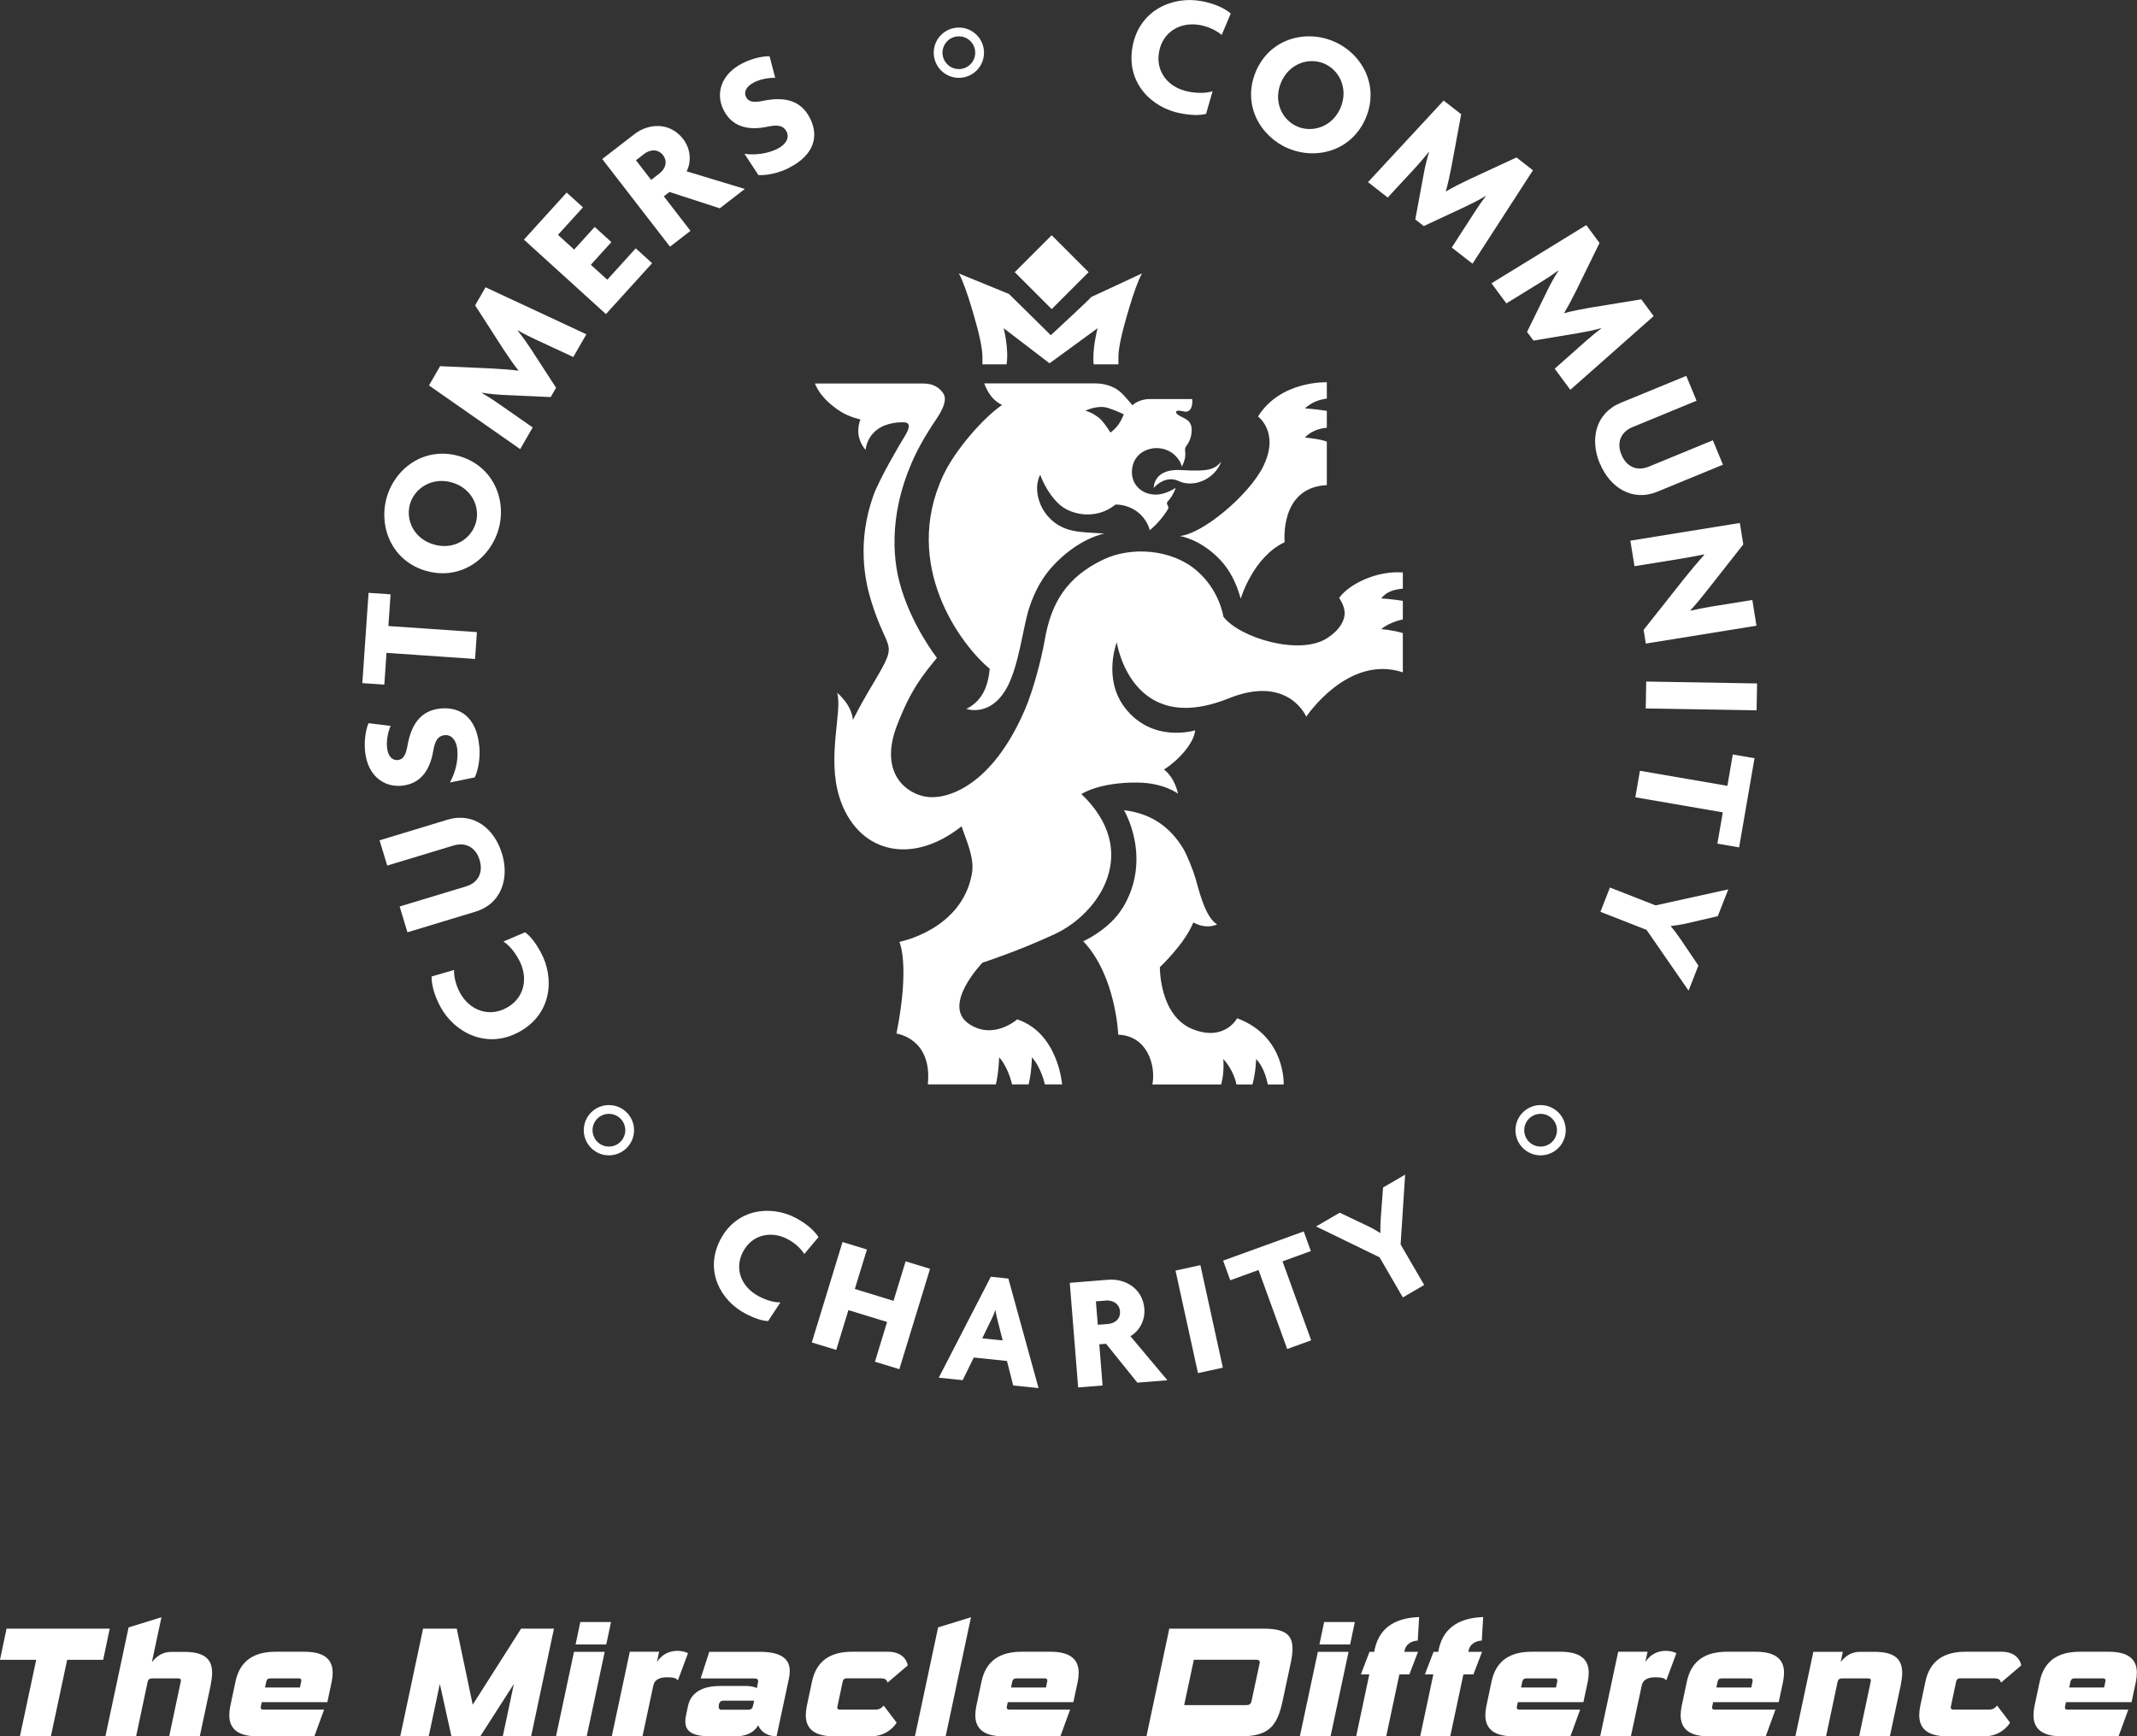 <?xml version="1.0" encoding="UTF-8"?><svg id="b" xmlns="http://www.w3.org/2000/svg" viewBox="0 0 326.39 265.21"><rect x="0" y="0" width="326.39" height="265.21" fill="#333333" stroke="none"/><g id="c"><g><g><g><path d="m196.2,82.82c-4.85,2.29-6.7,8.62-6.7,8.62-.71-2.55-1.74-4.41-3.04-5.82-3.07-3.32-6.29-3.75-6.29-3.75,3.41-.25,10.55-6.2,12.73-10.56,2.63-5.26-.76-7.69-.76-7.69,3.43-5.53,10.51-5.23,10.51-5.23v2.49c-1.31.19-2.28.56-3.35,1.5,0,0,1.56.09,3.35.38v2.57c-1.12.1-2.43.51-3.35,1.5,0,0,2.27.2,3.35.62v6.65c-7.29.34-6.44,8.72-6.44,8.72Z" fill="#fff"/><path d="m171.47,138.68c4.61-7.59.2-14.93.2-14.93,3.64.44,6.81,2.12,9.08,5.92.5.83,1.46,3.18,1.84,4.48.54,1.87,1.49,5.98,3.3,7.04,0,0-1.51.85-3.63-.29-1.33,3.3-5.11,6.82-5.11,6.82,0,0-.12,7.49,5.09,9.51,4.84,1.87,6.71-1.7,6.71-1.7,7.44,2.76,7.11,10.11,7.11,10.11h-2.43c-.24-1.22-.73-2.77-1.78-3.89,0,0-.02,1.92-.56,3.89h-2.44c-.24-1.22-.97-2.77-2.02-3.89,0,0,.22,1.92-.32,3.89h-10.5c.55-2.89-.76-7.43-5.22-7.6,0,0-.33-9-5.34-14.27,0,0,4-1.78,5.99-5.07Z" fill="#fff"/><path d="m124.44,58.58h16.64c1.68,0,2.54.84,2.98,1.49.62.92.03,2.34-1.03,3.91-.71,1.04-1.7,2.61-2.36,3.81-4.44,8.1-4.7,15.74-3.29,21.13,1.69,6.45,5.72,11.56,5.72,11.56-2.07,2.55-3.92,4.68-6.09,10.3-2.77,7.19,1.28,10.38,4.39,10.91,3.15.53,10.09-1.52,15.17-13.37,1.16-2.71,2.44-7.36,3.02-10.68.94-5.39,3.22-9.51,9.05-12.23,4.11-1.91,10.19-1.6,14.08,1.7,3.58,3.03,4.13,7.08,4.13,7.08,2.43,3.21,11.67,6.04,15.9,3.25,1.97-1.3,2.67-2.75,2.62-3.89-.04-1.15-.84-2.22-.84-2.22,1.54-2.17,5.86-4.21,9.73-3.89v2.47c-1.34.13-2.44.43-3.31,1.49,0,0,1.53.09,3.31.37v2.83c-1.12.27-2.36.72-3.31,1.49,0,0,1.85.15,3.31.61v5.99c-8.4-2.78-14.75,6.78-14.75,6.78,0,0-2.72-6.48-11.85-2.8-14.92,6-17.09-8.56-17.09-8.56,0,0-2.16,5.52,1.21,9.95,4.23,5.55,10.76,3.49,10.76,3.49-.19,2.08-2.74,4.73-4.76,5.98,1.71,1.31,2.14,3.7,2.14,3.7,0,0-2.12-1.65-6.13-1.7-5.98-.07-8.62,1.76-8.62,1.76,9.17,8.75,2.75,18.19-4.04,21.37-5.49,2.57-11.07,4.38-11.07,4.38,0,0-6.29,6.47-2.08,9.34,3.74,2.55,7.38-.68,7.38-.68,6.28,2.09,6.86,9.93,6.86,9.93h-2.64c-.25-1.18-.99-3.09-1.97-4.14,0,0-.04,2.26-.5,4.14h-2.54c-.25-1.18-.99-3.09-1.97-4.14,0,0-.04,2.26-.5,4.14h-10.39c.72-7.06-4.79-7.76-4.79-7.76,2.1-10.55.45-14.01.45-14.01,0,0,9.51-1.8,11.07-10.38.45-2.49-.9-5.18-1.57-7.27-7.96,6.28-16.06,3.78-18.65-4.41-1.98-6.24.51-13.29-.37-15.99,0,0,2.21,1.74,2.42,4.15,0,0,1.14-2.26,2.22-4.08,5.17-8.75,3.28-5.16.52-14.25-.89-2.92-2.15-8.86.39-15.95.88-2.47,4.02-7.82,4.69-8.89,1.01-1.61.96-2.32-.2-2.29-.3,0-2.5-.04-4.04,1.21-1.56,1.27-1.64,3-1.64,3,0,0-1.87-1.88-.79-4.64,0,0-1.66-.37-2.87-1.12-3.39-2.07-4.08-4.39-4.08-4.39Z" fill="#fff"/><g><path d="m180.46,62.79c-.39-.13-.9-.09-.83.19.09.36.44.47,1.41.99.92.49.96,1.26.97,1.71-.03,1.24-.44,1.91-.8,2.41-.6.84.36,1.01-.7,3.19-.18-.73-.62-1.33-1.1-1.78-.98-.92-2.6-1.39-4.22-.79-1.41.53-2.31,1.75-2.31,3.42,0,1.83,1.41,3.42,3.68,3.42,1.05,0,2.28-.56,3.01-1.04-.27.84-.73,1.56-1.26,2.13-.31.34.33.7.09,1.1-.67,1.12-1.61,2.26-2.79,3.25,0,0-.34-1.71-2.03-2.91-1.58-1.12-3.21-1.01-3.21-1.01-3,2.43-6.83,1.55-8.56-.02-2.04-1.84-2.93-4.53-2.93-4.53,0,0-1.12,1.78.06,4.58.57,1.35,1.91,3.08,4.29,3.8,1.54.47,4.05.48,5.47.6,0,0-4.02.64-8.07,5.14-1.27,1.42-2.54,3.44-3.43,6.2-.21.63-.4,1.42-.59,2.26-.27,1.29-.5,2.38-.71,3.34-.04.18-.08.36-.12.54-.01.06-.03.11-.04.17-.44,1.93-.81,3.23-1.28,4.42-2.46,6.31-6.86,4.71-6.86,4.71,2.46-1.25,3.3-3.45,3.57-6.13-4.31-3.52-13.57-15.78-7.08-29.6,1.8-3.83,6.12-8.77,8.97-10.7,0,0-1.11-.45-1.9-1.64-.58-.86-.83-1.65-.83-1.65h16.96c1.13,0,2.24.28,3.21.85.28.17.69.5.88.7.73.75,1.58,1.79,1.58,1.79,0,0,.93-.95,2.63-.95h6.49s.11.59-.1,1.23c-.34.87-.98.75-1.52.58Zm-11.71-.59c-1.49-.22-2.99.54-2.99.54.76.15,1.93.85,2.46,1.43.8.9,1.38,1.9,1.38,1.9,0,0,.84-.56,1.42-1.52.37-.61.62-1.26.62-1.26-.69-.36-2.3-1.01-2.88-1.09Z" fill="#fff"/><path d="m176.22,74.52s1.69-2.06,3.84-1.03c2.16,1.03,5.44-.19,6.47-3-.94,1.13-1.78,1.59-6.1,1.31-4.31-.28-4.22,2.72-4.22,2.72Z" fill="#fff"/></g></g><g><path d="m166.64,45.39c-.12.24-6.15,5.81-6.15,5.81,0,0-5.94-5.88-6.39-6.3l-7.65-3.13c1.23,2.16,2.9,8.62,2.9,8.62,0,0,.7,2.67.7,4.05v1.21h3.69c.37-2.38-.45-5.52-.45-5.52l7.01,5.36,7.34-5.36s-.87,3.26-.6,5.52h3.78v-1.23c0-1.39.71-4.07.71-4.07,0,0,1.66-6.43,2.89-8.59l-7.78,3.62Z" fill="#fff"/><rect x="156.64" y="37.58" width="7.98" height="7.98" transform="translate(17.65 125.76) rotate(-45)" fill="#fff"/></g></g><g><path d="m69.35,148.16c-.04.93.24,2.26.91,3.49,1.44,2.63,4.36,3.79,7.11,2.29,2.73-1.49,3.4-4.58,1.86-7.39-.67-1.23-1.5-2.2-2.34-2.74l3.31-1.41c.81.59,1.58,1.56,2.4,3.07,2.1,3.85,1.74,9.39-3.3,12.14-5.03,2.75-9.93.03-12.01-3.79-1-1.84-1.4-3.5-1.37-4.67l3.42-.99Z" fill="#fff"/><path d="m76.67,130.37c1.17,3.86-.14,7.7-4.05,8.88l-10.39,3.15-1.19-3.94,10.11-3.06c1.93-.58,2.67-2.17,2.1-4.05-.56-1.85-2.06-2.79-4-2.2l-10.11,3.06-1.17-3.86,10.39-3.15c3.89-1.18,7.13,1.28,8.3,5.17Z" fill="#fff"/><path d="m73.2,113.9c.19,1.9-.18,3.78-.69,4.84l-3.79.78c.81-1.47,1.29-3.33,1.13-5.02-.14-1.45-.9-2.31-1.93-2.21-.98.1-1.47.76-1.74,2.36-.57,3.39-2.24,5.1-4.8,5.36-2.8.28-5.25-1.58-5.62-5.23-.19-1.93.2-3.59.53-4.32l3.37.41c-.33.73-.67,2.12-.55,3.28.14,1.43.84,2.02,1.66,1.94.85-.08,1.22-.84,1.46-2.17.58-3.31,2.05-5.4,5.03-5.7,3.25-.32,5.52,1.58,5.93,5.67Z" fill="#fff"/><path d="m59.31,95.62l13.53.93-.28,4.1-13.53-.93-.33,4.85-3.36-.23.95-13.79,3.36.23-.33,4.84Z" fill="#fff"/><path d="m76.16,80.77c-1.24,4.5-5.71,7.9-10.99,6.45-5.22-1.43-7.38-6.62-6.13-11.15,1.24-4.5,5.71-7.87,10.96-6.44,5.25,1.44,7.41,6.6,6.17,11.13Zm-13.56-3.72c-.67,2.46.69,5.31,3.74,6.14,3.05.84,5.67-.92,6.35-3.38.67-2.43-.69-5.31-3.74-6.14-3.04-.83-5.68.95-6.35,3.38Z" fill="#fff"/><path d="m87.58,54.54l-5.68-2.64c-.84-.4-1.85-.88-2.79-1.43l-.03.05c.72.88,1.45,1.94,2.04,2.83l3.81,5.88-.82,1.42-7.02-.32c-1.08-.04-2.29-.16-3.45-.34l-.03.05c.94.54,1.88,1.15,2.62,1.67l5.13,3.58-1.91,3.31-13.93-9.73,1.7-2.94,8,.36c1.16.06,2.78.17,3.97.33v-.02c-.74-.92-1.6-2.19-2.29-3.23l-4.33-6.73,1.59-2.76,15.4,7.18-2,3.47Z" fill="#fff"/><path d="m92.55,47.98l-12.53-11.38,6.53-7.19,2.49,2.26-3.82,4.2,2.47,2.25,3.14-3.46,2.55,2.32-3.14,3.46,2.51,2.28,4.35-4.79,2.5,2.27-7.06,7.78Z" fill="#fff"/><path d="m109.91,31.81l-7.66-2.49-.86.67,4.07,5.27-3.13,2.42-10.35-13.39,4.89-3.78c2.29-1.77,5.51-1.81,7.46.71,1.2,1.55,1.27,3.55.54,4.95l8.89,2.69-3.84,2.97Zm-11.5-8.32l-1.28.99,2.32,3,1.28-.99c.84-.65,1.32-1.76.53-2.79-.78-1.01-2.01-.86-2.85-.21Z" fill="#fff"/><path d="m120.59,25.6c-1.7.88-3.58,1.22-4.76,1.14l-2.12-3.24c1.66.22,3.57-.02,5.08-.8,1.3-.67,1.82-1.69,1.34-2.61-.45-.87-1.25-1.09-2.84-.75-3.36.72-5.57-.2-6.75-2.49-1.29-2.5-.46-5.47,2.79-7.15,1.72-.89,3.42-1.14,4.21-1.1l.86,3.29c-.8-.04-2.22.16-3.25.7-1.27.66-1.57,1.53-1.19,2.26.39.75,1.23.83,2.56.56,3.29-.69,5.78-.09,7.16,2.58,1.5,2.9.56,5.71-3.09,7.6Z" fill="#fff"/><path d="m186.57,5.33c-.69-.61-1.9-1.24-3.28-1.5-2.95-.55-5.69.99-6.26,4.07-.57,3.05,1.4,5.53,4.56,6.11,1.38.26,2.66.23,3.61-.08l-.99,3.46c-.97.25-2.21.24-3.9-.08-4.31-.8-8.38-4.58-7.33-10.22,1.05-5.64,6.24-7.72,10.52-6.92,2.06.38,3.59,1.13,4.48,1.89l-1.39,3.28Z" fill="#fff"/><path d="m196.76,22.67c-4.3-1.82-7.08-6.71-4.95-11.75,2.11-4.99,7.54-6.44,11.86-4.61,4.3,1.82,7.05,6.7,4.93,11.71-2.12,5.01-7.52,6.47-11.85,4.64Zm5.48-12.96c-2.35-.99-5.35-.02-6.58,2.89-1.23,2.91.16,5.75,2.51,6.74,2.32.98,5.35.02,6.58-2.89,1.23-2.91-.19-5.76-2.51-6.74Z" fill="#fff"/><path d="m221.74,37.8l3.39-5.26c.51-.78,1.13-1.71,1.8-2.57l-.04-.03c-.97.59-2.12,1.17-3.09,1.63l-6.34,2.96-1.3-1.01,1.28-6.91c.19-1.06.48-2.25.81-3.37l-.04-.03c-.67.86-1.4,1.7-2.01,2.37l-4.25,4.59-3.01-2.35,11.55-12.46,2.68,2.09-1.46,7.88c-.22,1.14-.55,2.73-.88,3.89l.02.02c1.02-.62,2.39-1.3,3.51-1.83l7.26-3.36,2.51,1.96-9.23,14.27-3.16-2.46Z" fill="#fff"/><path d="m237.46,56.31l4.68-4.15c.7-.62,1.55-1.34,2.42-1.99l-.03-.04c-1.09.31-2.36.56-3.41.74l-6.91,1.15-.98-1.32,3.09-6.31c.47-.97,1.06-2.04,1.69-3.03l-.03-.04c-.87.65-1.8,1.27-2.58,1.74l-5.33,3.28-2.27-3.07,14.48-8.89,2.02,2.73-3.52,7.19c-.52,1.04-1.26,2.49-1.89,3.51l.02.02c1.15-.32,2.65-.61,3.88-.82l7.89-1.29,1.89,2.56-12.73,11.26-2.38-3.22Z" fill="#fff"/><path d="m244.33,70.77c-1.54-3.73-.6-7.67,3.18-9.23l10.04-4.13,1.57,3.8-9.77,4.02c-1.86.77-2.45,2.41-1.7,4.23.74,1.79,2.32,2.58,4.19,1.81l9.77-4.02,1.54,3.73-10.04,4.13c-3.76,1.55-7.22-.59-8.76-4.34Z" fill="#fff"/><path d="m251.02,96.23l6.12-7.74c1.01-1.27,2.18-2.66,3.16-3.76l-.03-.05c-1.17.24-2.42.47-3.5.65l-7.13,1.15-.63-3.9,16.72-2.7.53,3.27-5.33,6.78c-.76.96-1.88,2.37-2.75,3.29l.04.05c1.01-.22,2.05-.44,3.1-.61l6.32-1.02.63,3.93-16.9,2.73-.33-2.07Z" fill="#fff"/><path d="m251.43,104.1l16.93.29-.07,4.11-16.93-.29.07-4.11Z" fill="#fff"/><path d="m263.13,124.08l-13.36-2.3.7-4.05,13.36,2.3.82-4.79,3.32.57-2.35,13.62-3.32-.57.83-4.79Z" fill="#fff"/><path d="m251.48,142.03l-7.04-2.76,1.45-3.71,6.97,2.73,11.11-2.45-1.61,4.1-4.8,1.11c-.66.17-1.57.29-2.35.39l-.02.05c.49.56,1.09,1.37,1.45,1.91l2.76,4.08-1.5,3.83-6.42-9.28Z" fill="#fff"/></g><g><path d="m122.83,191.53c-.46-.75-1.37-1.66-2.55-2.27-2.51-1.32-5.43-.69-6.8,1.94-1.36,2.6-.27,5.39,2.42,6.8,1.18.62,2.34.94,3.29.93l-1.87,2.85c-.94-.04-2.06-.4-3.51-1.16-3.67-1.93-6.3-6.48-3.78-11.29,2.52-4.81,7.8-5.24,11.45-3.33,1.76.92,2.94,2.02,3.53,2.96l-2.17,2.58Z" fill="#fff"/><path d="m133.63,208l1.86-6.08-5.91-1.81-1.86,6.08-3.73-1.14,4.69-15.34,3.73,1.14-1.85,6.03,5.91,1.81,1.85-6.03,3.73,1.14-4.69,15.33-3.73-1.14Z" fill="#fff"/><path d="m154.75,211.62l-.95-3.74-5.07-.53-1.7,3.46-3.65-.38,7.95-15.42,2.68.28,4.61,16.73-3.85-.4Zm-2.38-9.93c-.11-.44-.25-.99-.32-1.53h-.05c-.18.51-.41,1.04-.6,1.42l-1.38,2.84,3.12.32-.77-3.06Z" fill="#fff"/><path d="m173.72,211.2l-4.79-5.95-1.03.08.5,6.29-3.73.3-1.28-15.98,5.84-.47c2.73-.22,5.31,1.42,5.55,4.42.15,1.85-.83,3.47-2.13,4.2l5.65,6.73-4.58.37Zm-4.81-12.55l-1.53.12.29,3.58,1.53-.12c1-.08,1.96-.71,1.86-1.94-.1-1.2-1.15-1.72-2.15-1.64Z" fill="#fff"/><path d="m182.97,209.73l-3.43-15.66,3.8-.83,3.43,15.66-3.8.83Z" fill="#fff"/><path d="m195.88,192.65l4.38,12.07-3.66,1.33-4.38-12.07-4.32,1.57-1.09-3,12.31-4.46,1.09,3-4.32,1.57Z" fill="#fff"/><path d="m213.92,190.08l3.6,6.19-3.26,1.9-3.56-6.13-9.69-4.71,3.61-2.1,4.21,2c.59.27,1.34.7,1.97,1.09l.04-.02c-.03-.71,0-1.66.05-2.27l.35-4.65,3.37-1.96-.69,10.67Z" fill="#fff"/></g><g><path d="m3.04,265.21l2.49-11.69H0l1-4.76h15.76l-1,4.76h-5.5l-2.49,11.69H3.04Z" fill="#fff"/><path d="m25.84,265.21l1.77-8.37c0-.07.02-.12.02-.17,0-.19-.12-.31-.36-.31h-4.06c-.36,0-.57.17-.65.48l-1.77,8.37h-4.69l3.54-16.64,5.02-1.55-1.46,6.84c1-1.2,1.91-1.55,3.08-1.55h1.84c3.06,0,4.28,1.05,4.28,3.23,0,.57-.1,1.22-.24,1.94l-1.65,7.75h-4.69Z" fill="#fff"/><path d="m39.35,265.21c-2.75,0-4.33-.96-4.33-3.23,0-.38.05-.84.14-1.32l.81-3.83c.69-3.23,2.89-4.54,6.12-4.54h4.42c2.73,0,4.3.96,4.3,3.2,0,.41-.05.84-.14,1.34l-.67,3.16h-10.02l-.14.67s-.02.1-.02.14c0,.21.12.33.38.33h9.3l-1.48,4.06h-8.68Zm6.65-8.37c0-.07.02-.12.02-.17,0-.19-.12-.31-.36-.31h-4.42c-.31,0-.5.17-.57.48l-.19.91h5.33l.19-.91Z" fill="#fff"/><path d="m76.79,265.21l1.7-8.01-5.14,8.01h-4.4l-1.77-8.01-1.7,8.01h-4.35l3.49-16.45h5.14l2.44,11.62,7.39-11.62h5.02l-3.49,16.45h-4.33Z" fill="#fff"/><path d="m84.92,265.21l2.75-12.91h4.69l-2.75,12.91h-4.69Zm2.99-14.04l.72-3.42h4.69l-.72,3.42h-4.69Z" fill="#fff"/><path d="m100.67,252.3l-.33,1.55c.72-1.12,1.86-1.7,3.11-1.7.65,0,1.22.14,1.63.36l-1.55,4.16c-.24-.31-.55-.48-1.65-.48-1.29,0-1.94.46-2.1,1.29l-1.65,7.72h-4.69l2.75-12.91h4.5Z" fill="#fff"/><path d="m108.52,265.21c-2.7,0-3.85-.72-3.85-2.27,0-.26.02-.57.1-.88l.31-1.48c.43-2.08,2.22-3.06,4.9-3.06h4.02c.65,0,1.15.12,1.6.31l.17-.86c.02-.07.02-.14.02-.19,0-.29-.17-.41-.53-.41h-8.25l1.32-4.07h7.7c3.63,0,4.59,1.34,4.59,2.94,0,.36-.05.74-.12,1.12l-1.89,8.85c-1.27,0-2.44-.65-2.8-1.7-.6,1.08-1.79,1.7-3.51,1.7h-3.78Zm6.65-5.45h-4.71c-.5,0-.69.43-.69.91,0,.31.12.48.41.48h4.11c.41,0,.62-.19.72-.6l.17-.79Z" fill="#fff"/><path d="m127.4,265.21c-2.75,0-4.33-.96-4.33-3.23,0-.38.05-.84.14-1.32l.81-3.83c.69-3.23,2.89-4.54,6.12-4.54h5.5c2.15,0,2.87,1.29,3.01,2.08l-3.08,2.63c-.14-.36-.29-.65-1.05-.65h-5.24c-.31,0-.5.17-.57.48l-.81,3.83s-.02.1-.02.14c0,.21.12.33.38.33h5.36c.77,0,1.03-.26,1.34-.62l1.99,2.61c-.5.79-1.75,2.08-3.92,2.08h-5.62Z" fill="#fff"/><path d="m139.74,265.21l3.54-16.64,5.02-1.55-3.87,18.2h-4.69Z" fill="#fff"/><path d="m153.29,265.21c-2.75,0-4.33-.96-4.33-3.23,0-.38.05-.84.14-1.32l.81-3.83c.69-3.23,2.89-4.54,6.12-4.54h4.42c2.73,0,4.3.96,4.3,3.2,0,.41-.05.84-.14,1.34l-.67,3.16h-10.02l-.14.67s-.02.1-.02.14c0,.21.12.33.38.33h9.3l-1.48,4.06h-8.68Zm6.65-8.37c0-.07.02-.12.02-.17,0-.19-.12-.31-.36-.31h-4.42c-.31,0-.5.17-.57.48l-.19.91h5.33l.19-.91Z" fill="#fff"/><path d="m175.1,265.21l3.49-16.45h14.32c3.2,0,4.5.81,4.5,3.06,0,.65-.1,1.39-.29,2.27l-1.24,5.79c-.86,4.04-2.34,5.33-6.46,5.33h-14.32Zm17.29-11.12s.02-.12.02-.17c0-.29-.19-.41-.53-.41h-9.54l-1.48,6.93h9.54c.41,0,.65-.17.74-.57l1.24-5.79Z" fill="#fff"/><path d="m198.53,265.21l2.75-12.91h4.69l-2.75,12.91h-4.69Zm2.99-14.04l.72-3.42h4.69l-.72,3.42h-4.69Z" fill="#fff"/><path d="m207.13,265.21l2.01-9.47h-1.29l1.32-3.44h.72l.07-.38c.79-3.66,3.61-4.81,6.79-4.93l-.21,3.59c-1.05.07-1.82.6-2.01,1.51l-.05.21h2.1l-1.32,3.44h-1.53l-2.01,9.47h-4.59Z" fill="#fff"/><path d="m216.91,265.21l2.01-9.47h-1.29l1.32-3.44h.72l.07-.38c.79-3.66,3.61-4.81,6.79-4.93l-.21,3.59c-1.05.07-1.82.6-2.01,1.51l-.05.21h2.1l-1.32,3.44h-1.53l-2.01,9.47h-4.59Z" fill="#fff"/><path d="m231.19,265.21c-2.75,0-4.33-.96-4.33-3.23,0-.38.05-.84.14-1.32l.81-3.83c.69-3.23,2.89-4.54,6.12-4.54h4.42c2.73,0,4.3.96,4.3,3.2,0,.41-.05.84-.14,1.34l-.67,3.16h-10.02l-.14.67s-.02.1-.02.14c0,.21.12.33.38.33h9.3l-1.48,4.06h-8.68Zm6.65-8.37c0-.07.02-.12.02-.17,0-.19-.12-.31-.36-.31h-4.42c-.31,0-.5.17-.57.48l-.19.91h5.33l.19-.91Z" fill="#fff"/><path d="m251.63,252.3l-.33,1.55c.72-1.12,1.86-1.7,3.11-1.7.65,0,1.22.14,1.63.36l-1.55,4.16c-.24-.31-.55-.48-1.65-.48-1.29,0-1.94.46-2.1,1.29l-1.65,7.72h-4.69l2.75-12.91h4.5Z" fill="#fff"/><path d="m261.02,265.21c-2.75,0-4.33-.96-4.33-3.23,0-.38.05-.84.14-1.32l.81-3.83c.69-3.23,2.89-4.54,6.12-4.54h4.42c2.73,0,4.3.96,4.3,3.2,0,.41-.05.84-.14,1.34l-.67,3.16h-10.02l-.14.67s-.02.1-.02.14c0,.21.12.33.38.33h9.3l-1.48,4.06h-8.68Zm6.65-8.37c0-.07.02-.12.02-.17,0-.19-.12-.31-.36-.31h-4.42c-.31,0-.5.17-.57.48l-.19.91h5.33l.19-.91Z" fill="#fff"/><path d="m283.95,265.21l1.77-8.37c0-.07.02-.12.02-.17,0-.19-.12-.31-.36-.31h-4.06c-.36,0-.57.17-.65.48l-1.77,8.37h-4.69l2.75-12.91h4.5l-.33,1.55c1-1.2,1.89-1.55,3.06-1.55h2.06c3.06,0,4.28,1.05,4.28,3.23,0,.57-.1,1.22-.24,1.94l-1.65,7.75h-4.69Z" fill="#fff"/><path d="m297.46,265.21c-2.75,0-4.33-.96-4.33-3.23,0-.38.05-.84.14-1.32l.81-3.83c.69-3.23,2.89-4.54,6.12-4.54h5.5c2.15,0,2.87,1.29,3.01,2.08l-3.08,2.63c-.14-.36-.29-.65-1.05-.65h-5.24c-.31,0-.5.17-.57.48l-.81,3.83s-.02.1-.02.14c0,.21.12.33.38.33h5.36c.77,0,1.03-.26,1.34-.62l1.99,2.61c-.5.79-1.75,2.08-3.92,2.08h-5.62Z" fill="#fff"/><path d="m314.91,265.21c-2.75,0-4.33-.96-4.33-3.23,0-.38.05-.84.14-1.32l.81-3.83c.69-3.23,2.89-4.54,6.12-4.54h4.42c2.73,0,4.3.96,4.3,3.2,0,.41-.05.84-.14,1.34l-.67,3.16h-10.02l-.14.67s-.02.1-.02.14c0,.21.12.33.38.33h9.3l-1.48,4.06h-8.68Zm6.65-8.37c0-.07.02-.12.02-.17,0-.19-.12-.31-.36-.31h-4.42c-.31,0-.5.17-.57.48l-.19.91h5.33l.19-.91Z" fill="#fff"/></g><path d="m146.45,11.89c-2.12,0-3.84-1.72-3.84-3.84s1.72-3.84,3.84-3.84,3.84,1.72,3.84,3.84-1.72,3.84-3.84,3.84Zm0-6.34c-1.38,0-2.5,1.12-2.5,2.5s1.12,2.5,2.5,2.5,2.5-1.12,2.5-2.5-1.12-2.5-2.5-2.5Z" fill="#fff"/><path d="m93,176.47c-2.12,0-3.84-1.72-3.84-3.84s1.72-3.84,3.84-3.84,3.84,1.72,3.84,3.84-1.72,3.84-3.84,3.84Zm0-6.34c-1.38,0-2.5,1.12-2.5,2.5s1.12,2.5,2.5,2.5,2.5-1.12,2.5-2.5-1.12-2.5-2.5-2.5Z" fill="#fff"/><path d="m235.3,176.47c-2.12,0-3.84-1.72-3.84-3.84s1.72-3.84,3.84-3.84,3.84,1.72,3.84,3.84-1.72,3.84-3.84,3.84Zm0-6.34c-1.38,0-2.5,1.12-2.5,2.5s1.12,2.5,2.5,2.5,2.5-1.12,2.5-2.5-1.12-2.5-2.5-2.5Z" fill="#fff"/></g></g></svg>